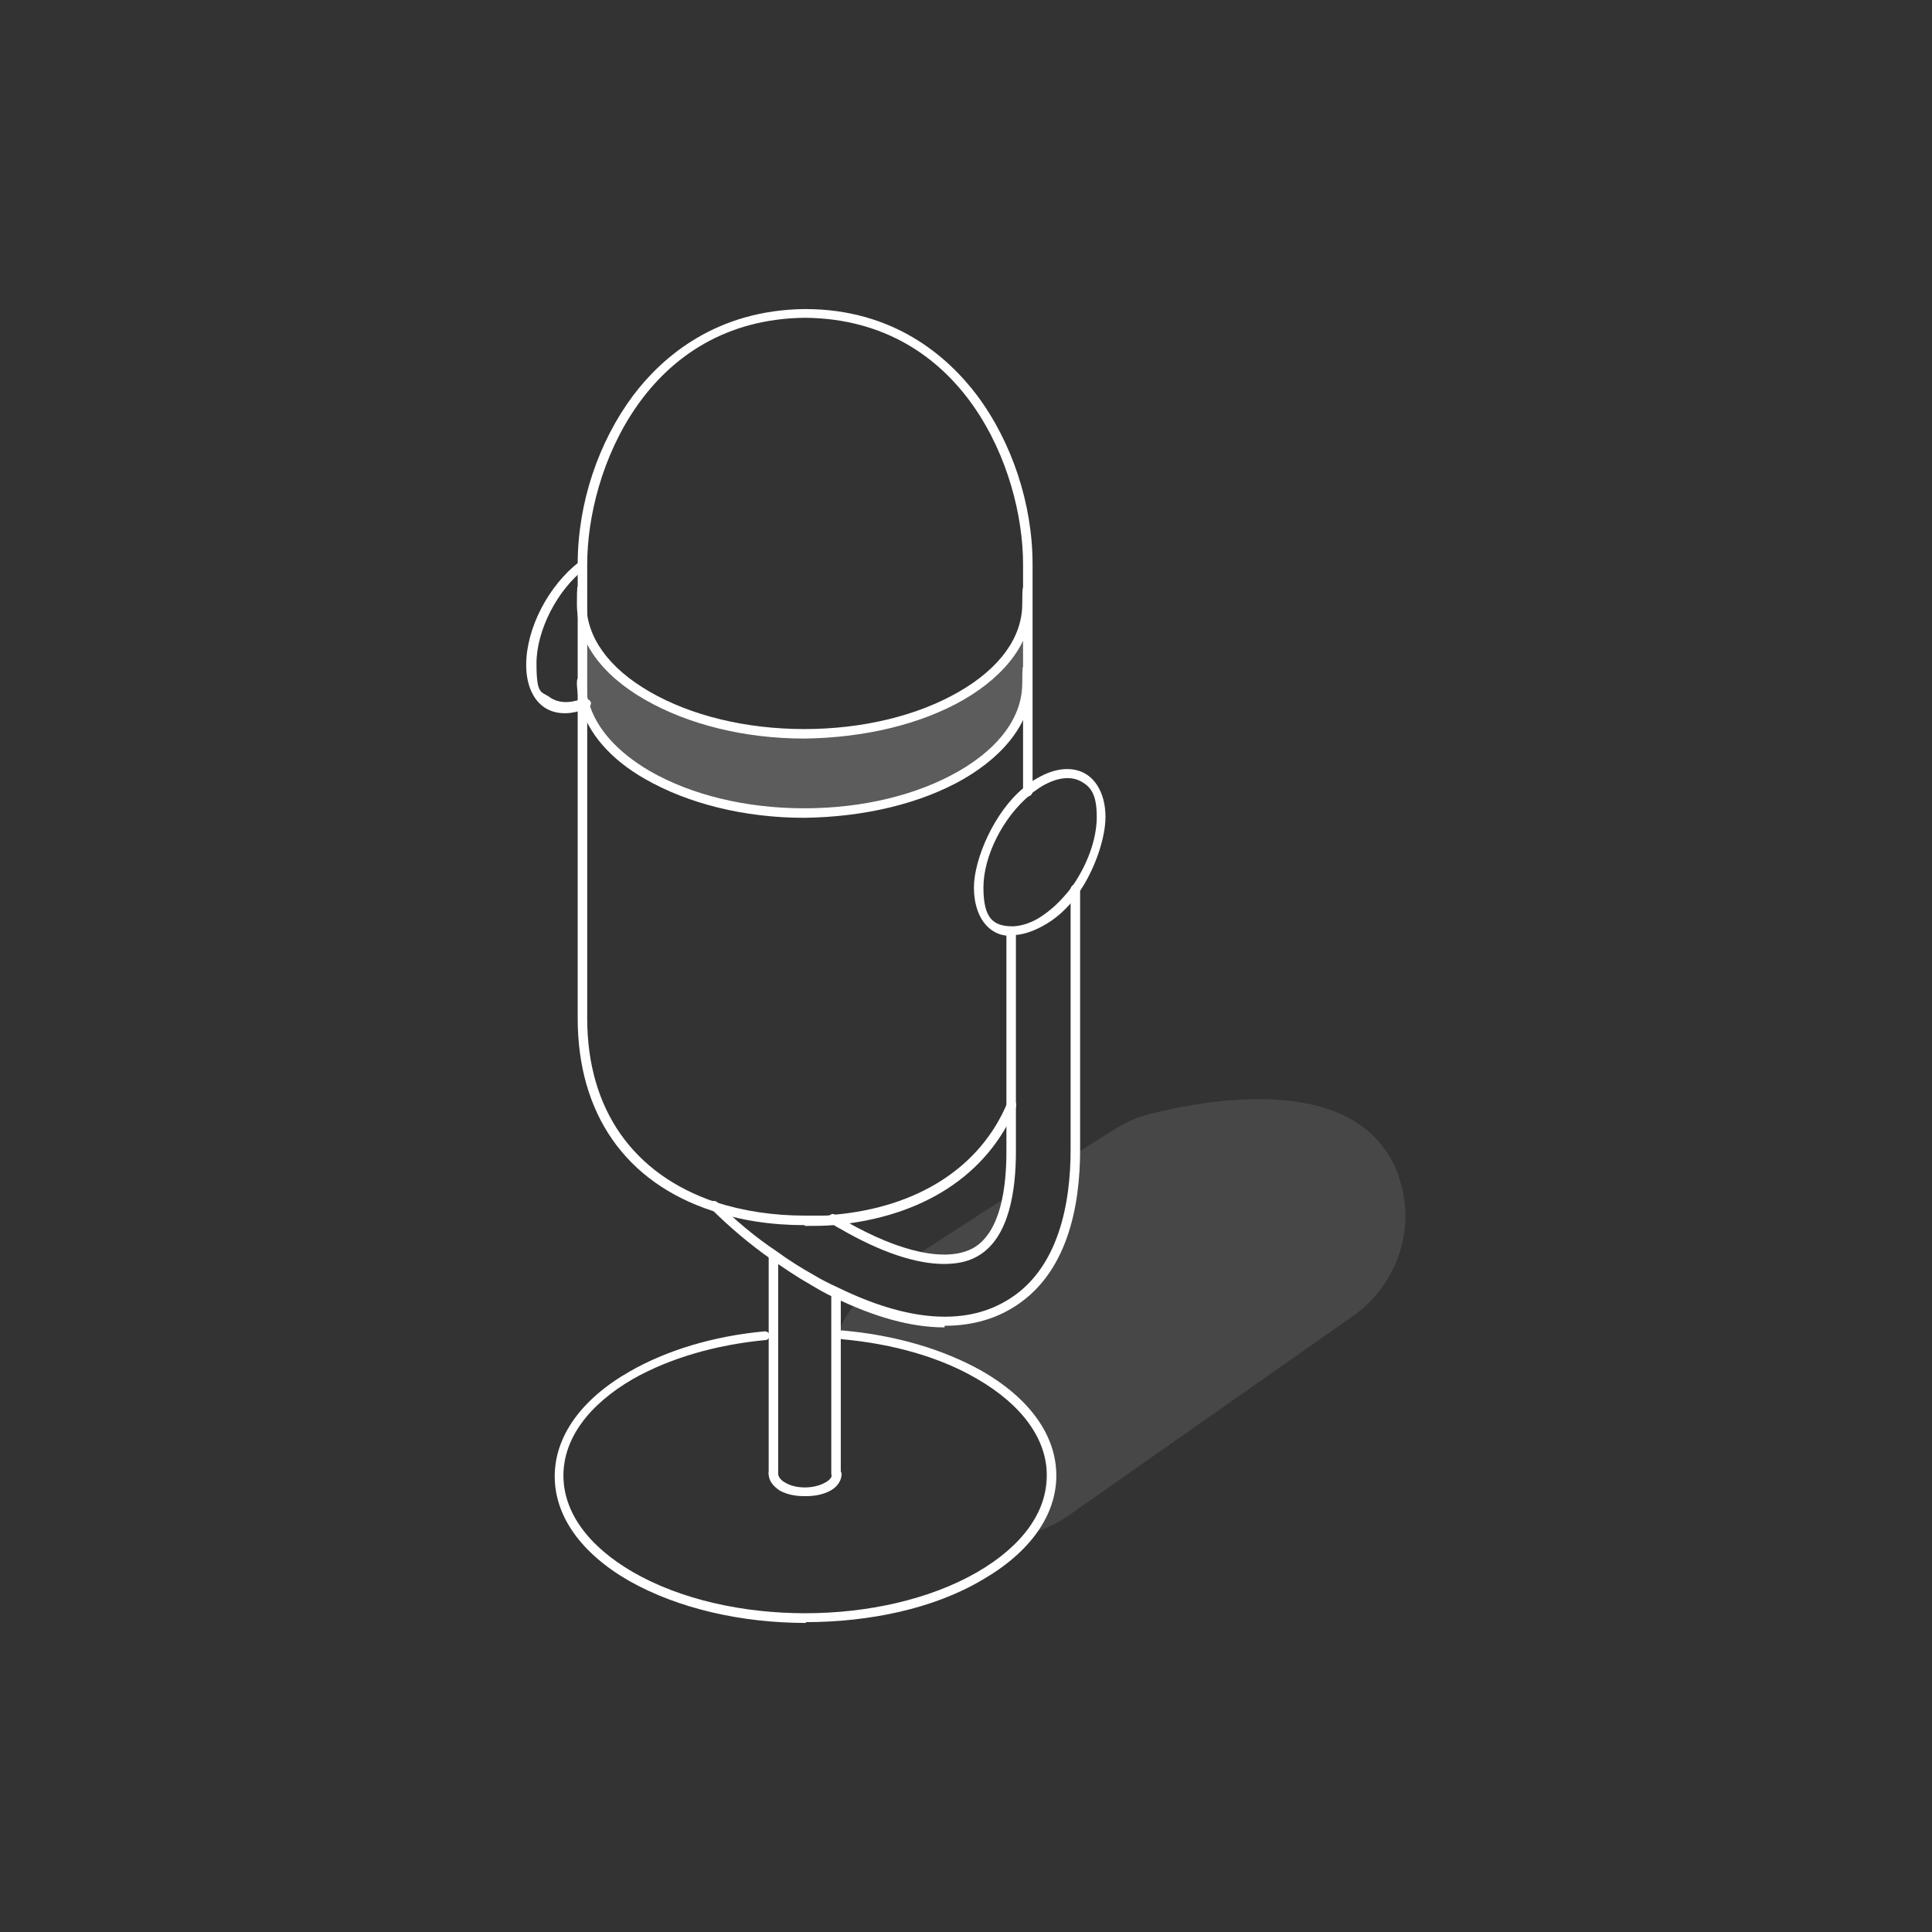 <?xml version="1.0" encoding="UTF-8"?>
<svg id="Icons" xmlns="http://www.w3.org/2000/svg" version="1.1" viewBox="0 0 243.8 243.8">
  <rect x="0" y="0" width="243.8" height="243.8" fill="#333333" stroke="none"/>
  <!-- Generator: Adobe Illustrator 30.0.0, SVG Export Plug-In . SVG Version: 2.1.1 Build 123)  -->
  <defs>
    <style>
      .st0 {
        fill: #fff;
      }

      .st1 {
        opacity: .2;
      }

      .st2 {
        opacity: 0;
      }

      .st3 {
        opacity: .1;
      }
    </style>
  </defs>
  <g>
    <g>
      <g class="st1">
        <path class="st0" d="M129.6,86.2v-10.1c0,4.2-2.8,8.4-8.3,11.6s-12.6,4.8-19.8,4.8-14.3-1.6-19.8-4.8c-5.6-3.2-8.3-7.4-8.3-11.6v10.1c0,.9,0,1.7.3,2.6.9,3.3,3.6,6.5,8,9,5.5,3.2,12.6,4.8,19.8,4.8s14.3-1.6,19.8-4.8c5.6-3.2,8.3-7.4,8.3-11.6Z"/>
      </g>
      <path class="st0" d="M73.8,88.8c-.2-.8-.3-1.7-.3-2.6v2.7s.2,0,.3-.2h0Z"/>
      <g class="st2">
        <path class="st0" d="M123.6,112c0-4.2,2.6-9.3,6.1-12.2v-13.6c0,4.2-2.8,8.4-8.3,11.6s-12.6,4.8-19.8,4.8-14.3-1.6-19.8-4.8c-4.4-2.5-7.1-5.7-8-9,0,0-.2,0-.3.2v39.6c0,12.7,6.9,20.5,16.6,23.7,3.5,1.2,7.4,1.8,11.5,1.8s2.4,0,3.5-.1c10.2-.9,18.8-5.6,22.5-14.5v-21.8c-2.4,0-4-2.1-4-5.5h0v-.2h0Z"/>
      </g>
    </g>
    <g>
      <path class="st0" d="M105.5,186.6c-.3,0-.6-.3-.6-.6v-22.8c0-.3.3-.6.6-.6s.6.3.6.6v22.8c0,.3-.3.6-.6.6Z"/>
      <path class="st0" d="M101.5,188.8c-1.1,0-2.2-.2-3.1-.7-.9-.6-1.4-1.3-1.4-2.1s.3-.6.6-.6.6.3.6.6.3.8.9,1.1c1.3.8,3.6.8,5,0,.6-.3.9-.7.9-1.1s.3-.6.6-.6.6.3.6.6c0,.8-.5,1.6-1.4,2.1s-2,.7-3.1.7h-.2Z"/>
      <path class="st0" d="M97.6,186.6c-.3,0-.6-.3-.6-.6v-27.5c0-.3.3-.6.6-.6s.6.3.6.6v27.5c0,.3-.3.6-.6.6h0Z"/>
      <path class="st0" d="M101.5,103.2c-7.6,0-14.7-1.8-20.1-4.9-4.4-2.5-7.2-5.8-8.2-9.4-.2-.9-.4-1.8-.4-2.7s.3-.6.6-.6.6.3.6.6c0,.8,0,1.6.3,2.4.9,3.3,3.6,6.3,7.7,8.7,5.2,3,12.1,4.7,19.5,4.7s14.3-1.7,19.5-4.7,8-6.9,8-11.1.3-.6.6-.6.6.3.6.6c0,4.6-3.1,8.9-8.6,12.1-5.4,3.1-12.5,4.8-20.1,4.9h0Z"/>
      <path class="st0" d="M101.5,93.2c-7.6,0-14.7-1.8-20.1-4.9-5.6-3.2-8.6-7.5-8.6-12.1s.3-.6.6-.6.6.3.6.6c0,4.2,2.8,8.1,8,11.1s12.1,4.7,19.5,4.7,14.3-1.7,19.5-4.7,8-6.9,8-11.1.3-.6.6-.6.6.3.6.6c0,4.6-3.1,8.9-8.6,12.1-5.4,3.1-12.5,4.8-20.1,4.9h0Z"/>
      <path class="st0" d="M101.5,154.6c-4.2,0-8.1-.6-11.6-1.8-11-3.6-17-12.3-17-24.3v-57.3c0-7.7,2.6-15.4,7-21.3,3.7-4.9,10.5-10.8,21.7-10.9,11.2,0,18,6,21.7,10.9,4.4,5.9,7,13.7,7,21.3v28.7c0,.3-.3.6-.6.6s-.6-.3-.6-.6v-28.7c0-11.9-7.5-30.9-27.5-31.1-20,.2-27.5,19.2-27.5,31.1v57.3c0,11.5,5.8,19.7,16.2,23.2,3.4,1.1,7.2,1.7,11.3,1.7s2.4,0,3.5-.1c10.7-.9,18.6-6,22-14.1,0-.3.5-.4.8-.3.3.1.4.5.3.8-3.6,8.6-11.8,13.9-23,14.9-1.2.1-2.4.1-3.6.1h0Z"/>
      <path class="st0" d="M127.8,118.1h-.3c-2.8,0-4.6-2.5-4.6-6.1s2.6-9.6,6.3-12.6h0c.6-.5,1.1-.9,1.7-1.2,2.2-1.3,4.4-1.5,6-.6s2.6,2.9,2.6,5.5-1.3,6.6-3.4,9.6c-1.3,1.9-2.9,3.3-4.6,4.2-1.3.7-2.6,1.1-3.7,1.1h0ZM130,100.3c-3.4,2.8-5.9,7.7-5.9,11.7s1.3,4.8,3.5,4.9c1,0,2.2-.3,3.4-1,1.5-.9,2.9-2.2,4.2-3.9,2-2.8,3.2-6.1,3.2-8.9s-.7-3.8-2-4.5-3-.5-4.9.6c-.5.3-1,.7-1.6,1.1,0,0,.1,0,.1,0Z"/>
      <path class="st0" d="M71.2,90c-1,0-1.9-.3-2.6-.8-1.4-1-2.2-2.9-2.2-5.3,0-4.6,2.8-10,6.7-13,.2-.2.6,0,.8,0,.2.3,0,.6,0,.8-3.6,2.7-6.2,7.9-6.2,12s.6,3.5,1.7,4.3c1,.7,2.4.8,4,.2h.3c.3,0,.6,0,.8.3s0,.6-.3.8c0,0-.3,0-.4.2-.8.3-1.7.5-2.4.5h-.2Z"/>
      <path class="st0" d="M119.1,159.5c-3.5,0-8-1.5-13-4.4-.4-.2-.9-.5-1.3-.8-.3-.2-.4-.5-.2-.8s.5-.4.8-.2c.4.3.9.5,1.3.8,7,4,12.8,5.2,16.1,3.4,3.5-2,4.2-7.7,4.2-12.2v-27.8c0-.3.3-.6.6-.6s.6.3.6.6v27.8c0,4.8-.8,10.9-4.8,13.2-1.2.7-2.6,1-4.3,1h0Z"/>
      <path class="st0" d="M119.1,167.5c-4.1,0-8.8-1.3-13.9-3.8-1.1-.5-2.1-1.1-3.1-1.7-1.6-.9-3.2-2-4.8-3.1-2.7-1.9-5.3-4.1-7.6-6.4-.2-.2-.2-.6,0-.8s.6-.2.8,0c2.3,2.3,4.8,4.4,7.5,6.2,1.5,1.1,3.1,2.1,4.7,3,1,.6,2,1.1,3.1,1.6,8.6,4.2,15.8,4.8,21.1,1.7,6.8-3.9,8.2-12.6,8.2-19.1v-32.9c0-.3.3-.6.6-.6s.6.3.6.6v32.9c0,6.9-1.5,15.9-8.8,20.1-2.4,1.4-5.2,2.1-8.3,2.1h0v.2h0Z"/>
      <path class="st0" d="M101.7,204.8c-8.1,0-16.1-1.8-22.3-5.3-6.1-3.5-9.4-8.2-9.4-13.2s3.3-9.7,9.4-13.2c4.7-2.7,10.6-4.5,17.1-5.1.3,0,.6.2.6.5s-.2.6-.5.6c-6.3.6-12.1,2.3-16.7,4.9-5.7,3.3-8.8,7.6-8.8,12.2s3.1,8.9,8.8,12.2c12,6.9,31.4,6.9,43.4,0,5.7-3.3,8.8-7.6,8.8-12.2s-3.1-8.9-8.8-12.2c-4.6-2.7-10.5-4.4-17-5-.3,0-.6-.3-.5-.6s.3-.6.6-.5c6.7.6,12.7,2.4,17.5,5.1,6.1,3.5,9.4,8.2,9.4,13.2s-3.3,9.7-9.4,13.2c-6.1,3.6-14.2,5.3-22.3,5.3h.1Z"/>
    </g>
  </g>
  <g class="st3">
    <path class="st0" d="M119.6,158.7c3.8,0,6.4-1.3,7.2-5.2,0-.1,0-.2,0-.4,0-.6,0-1.2,0-1.9l-11.3,7.3c1.3.1,2.6.2,3.8.2h.1Z"/>
  </g>
  <g class="st3">
    <path class="st0" d="M176.5,148.4c-4.8-13.4-24.4-9.6-31.5-7.8-1.6.4-3.1,1.1-4.5,2l-4.6,2.9c.4,6.5-.8,12.9-6.3,17.1-.1,0-.2.2-.4.2,0,.7-.3,1.3-1.1,1.8-4.1,2.3-9.6,3-14.1,1.3-2.1-.1-4.2-.5-5.9-1.6-1.1,1.3-1.9,2.7-2.5,4.2,4.2.3,8.4,1.3,12.5,2.8,5.2,1.9,11.4,4.8,13.5,10.4.5,1.5.6,2.9.4,4.3,0,2.7-.8,5.6-2.5,7.6,1.9-.4,3.7-1.2,5.4-2.4l35.8-25.1c5.6-3.9,8.1-11.2,5.8-17.6h0Z"/>
  </g>
</svg>